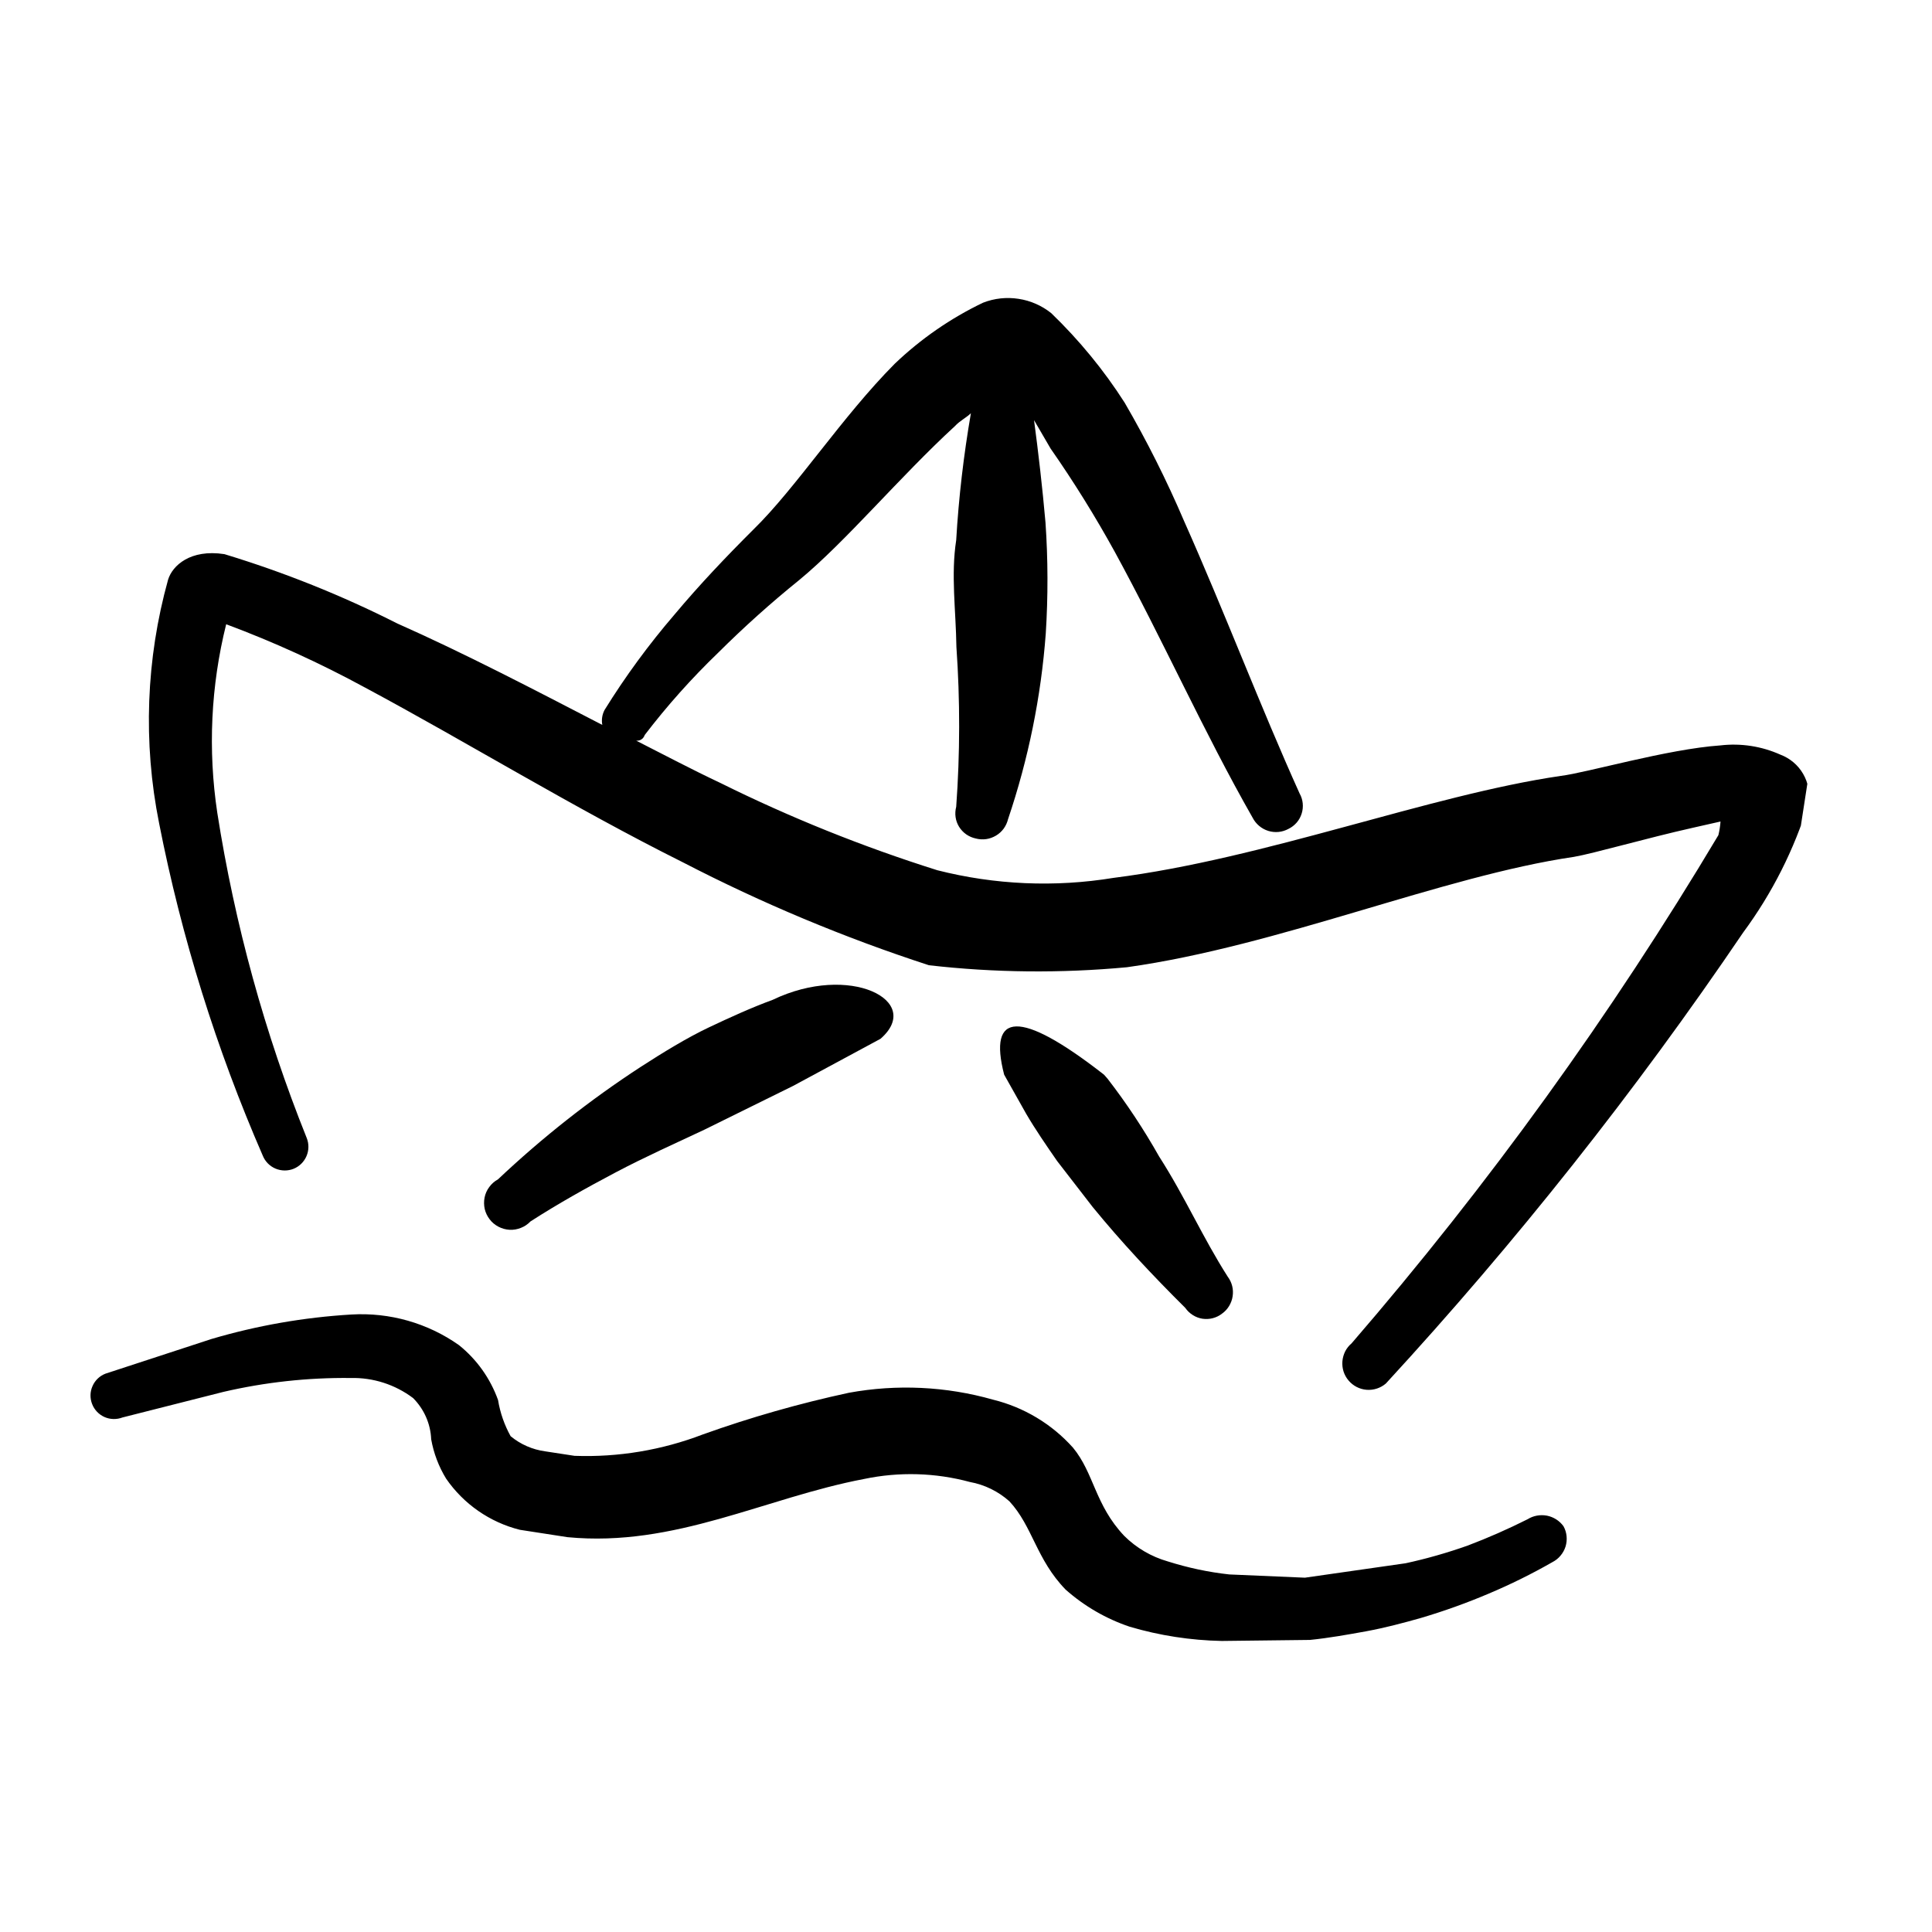 <?xml version="1.0" encoding="UTF-8"?> <svg xmlns="http://www.w3.org/2000/svg" width="28" height="28" viewBox="0 0 28 28" fill="none"><g clip-path="url(#clip0_315_2447)"><path fill-rule="evenodd" clip-rule="evenodd" d="M22.139 22.018C21.856 22.16 21.566 22.288 21.27 22.4C20.976 22.504 20.676 22.59 20.371 22.656L18.912 22.865L17.816 22.818C17.513 22.785 17.215 22.721 16.924 22.629C16.686 22.561 16.469 22.434 16.293 22.259C15.867 21.808 15.857 21.351 15.55 20.98C15.243 20.637 14.839 20.395 14.392 20.285C13.713 20.092 12.998 20.058 12.303 20.185C11.585 20.34 10.878 20.541 10.186 20.789C9.594 21.016 8.961 21.122 8.327 21.099L7.902 21.034C7.718 21.009 7.543 20.933 7.4 20.814C7.31 20.651 7.248 20.474 7.218 20.29C7.106 19.978 6.911 19.703 6.652 19.495C6.198 19.174 5.647 19.018 5.092 19.051C4.404 19.092 3.724 19.211 3.064 19.406L1.529 19.908C1.445 19.94 1.377 20.005 1.341 20.088C1.304 20.17 1.302 20.264 1.335 20.348C1.367 20.432 1.432 20.5 1.515 20.537C1.597 20.573 1.691 20.575 1.775 20.543L3.239 20.172C3.843 20.032 4.461 19.964 5.081 19.971C5.408 19.963 5.727 20.066 5.987 20.262C6.146 20.422 6.24 20.634 6.249 20.859C6.285 21.061 6.358 21.254 6.465 21.429C6.719 21.798 7.099 22.062 7.534 22.171L8.226 22.278C9.781 22.427 11.087 21.707 12.525 21.434C13.032 21.328 13.557 21.343 14.056 21.478C14.27 21.517 14.468 21.614 14.63 21.759C14.968 22.125 15.017 22.598 15.444 23.038C15.715 23.278 16.031 23.461 16.373 23.576C16.807 23.704 17.256 23.773 17.707 23.782L18.985 23.767C19.262 23.739 19.533 23.69 19.804 23.641C20.074 23.591 20.338 23.521 20.592 23.449C20.927 23.35 21.256 23.232 21.578 23.095C21.893 22.962 22.201 22.81 22.498 22.64C22.543 22.617 22.584 22.585 22.616 22.546C22.649 22.507 22.674 22.462 22.689 22.414C22.704 22.365 22.709 22.314 22.704 22.263C22.699 22.212 22.684 22.163 22.659 22.119C22.601 22.039 22.515 21.985 22.419 21.966C22.322 21.948 22.222 21.966 22.139 22.018Z" fill="black"></path><path fill-rule="evenodd" clip-rule="evenodd" d="M11.199 14.49C10.888 14.604 10.573 14.748 10.267 14.893C9.961 15.038 9.604 15.256 9.289 15.46C8.55 15.941 7.857 16.488 7.216 17.093C7.166 17.12 7.124 17.158 7.091 17.203C7.057 17.248 7.034 17.3 7.023 17.355C7.012 17.41 7.013 17.467 7.025 17.522C7.038 17.577 7.063 17.628 7.097 17.672C7.131 17.717 7.175 17.753 7.225 17.779C7.275 17.805 7.33 17.82 7.386 17.823C7.442 17.826 7.498 17.816 7.55 17.795C7.602 17.775 7.649 17.743 7.688 17.702C8.081 17.449 8.491 17.219 8.921 16.992C9.351 16.765 9.774 16.577 10.211 16.371L11.492 15.739L12.761 15.055C13.393 14.505 12.314 13.954 11.199 14.49Z" fill="black"></path><path fill-rule="evenodd" clip-rule="evenodd" d="M25.803 10.937C25.531 10.815 25.23 10.768 24.933 10.803C24.166 10.856 22.99 11.201 22.619 11.245C20.703 11.526 18.335 12.445 16.137 12.723C15.288 12.862 14.418 12.824 13.584 12.612C12.505 12.272 11.454 11.85 10.44 11.347C10.025 11.152 9.623 10.938 9.22 10.734C9.22 10.734 9.309 10.748 9.344 10.652C9.668 10.228 10.024 9.83 10.408 9.46C10.781 9.089 11.173 8.737 11.582 8.407C12.255 7.853 13.038 6.912 13.84 6.175C13.913 6.096 13.999 6.058 14.071 5.989C13.966 6.597 13.894 7.211 13.858 7.828C13.78 8.332 13.853 8.839 13.861 9.376C13.915 10.148 13.914 10.922 13.858 11.693C13.845 11.742 13.842 11.793 13.849 11.842C13.856 11.893 13.874 11.941 13.9 11.983C13.927 12.026 13.962 12.063 14.003 12.092C14.045 12.121 14.091 12.141 14.141 12.152C14.19 12.165 14.242 12.168 14.292 12.161C14.343 12.154 14.391 12.136 14.435 12.11C14.479 12.084 14.517 12.049 14.547 12.008C14.577 11.966 14.598 11.919 14.61 11.87C14.904 11 15.088 10.097 15.156 9.182C15.19 8.646 15.189 8.108 15.152 7.572C15.108 7.07 15.047 6.544 14.986 6.089L15.226 6.501C15.563 6.984 15.874 7.485 16.158 8.001C16.852 9.272 17.445 10.608 18.154 11.851C18.177 11.896 18.209 11.936 18.248 11.969C18.287 12.002 18.332 12.027 18.381 12.042C18.429 12.057 18.48 12.062 18.531 12.057C18.582 12.052 18.631 12.036 18.675 12.012C18.72 11.99 18.76 11.959 18.793 11.921C18.826 11.883 18.85 11.838 18.865 11.79C18.88 11.743 18.885 11.692 18.88 11.642C18.875 11.592 18.86 11.544 18.835 11.5C18.27 10.249 17.745 8.863 17.159 7.548C16.908 6.961 16.621 6.389 16.3 5.837C15.998 5.364 15.64 4.929 15.236 4.539C15.099 4.429 14.935 4.357 14.762 4.331C14.588 4.304 14.411 4.323 14.247 4.387C13.777 4.612 13.345 4.911 12.967 5.272C12.2 6.044 11.535 7.074 10.916 7.677C10.521 8.071 10.135 8.477 9.775 8.907C9.402 9.341 9.063 9.803 8.762 10.289C8.727 10.355 8.715 10.432 8.729 10.506C7.726 9.987 6.734 9.469 5.758 9.036C4.954 8.629 4.115 8.293 3.252 8.031C2.758 7.955 2.498 8.198 2.436 8.401C2.116 9.552 2.071 10.761 2.306 11.932C2.631 13.587 3.135 15.202 3.808 16.748C3.842 16.833 3.908 16.9 3.992 16.936C4.076 16.971 4.17 16.973 4.255 16.939C4.339 16.905 4.406 16.839 4.442 16.755C4.478 16.671 4.479 16.577 4.445 16.492C3.836 14.975 3.402 13.394 3.149 11.779C3.012 10.869 3.055 9.941 3.278 9.047C3.97 9.305 4.642 9.612 5.291 9.965C6.777 10.761 8.311 11.706 9.898 12.498C11.044 13.091 12.236 13.59 13.463 13.989C14.415 14.098 15.377 14.107 16.332 14.018C18.535 13.71 20.897 12.699 22.812 12.418C23.093 12.37 23.866 12.146 24.537 11.996L24.935 11.906C24.93 11.973 24.92 12.039 24.904 12.104C23.35 14.709 21.571 17.173 19.588 19.469C19.55 19.501 19.518 19.541 19.495 19.586C19.473 19.631 19.459 19.68 19.455 19.73C19.451 19.78 19.457 19.83 19.472 19.878C19.488 19.926 19.512 19.97 19.545 20.008C19.611 20.086 19.705 20.134 19.806 20.142C19.907 20.15 20.008 20.117 20.085 20.051C21.97 18.004 23.701 15.819 25.263 13.515C25.683 12.947 26.003 12.312 26.211 11.638C26.234 11.492 26.206 11.342 26.132 11.215C26.058 11.087 25.941 10.989 25.803 10.937Z" fill="black"></path><path fill-rule="evenodd" clip-rule="evenodd" d="M16.799 16.761C16.577 16.368 16.328 15.991 16.052 15.634L16 15.575C14.772 14.617 14.319 14.668 14.553 15.575L14.871 16.14C15.007 16.373 15.164 16.6 15.321 16.827L15.836 17.493C16.253 18.003 16.696 18.476 17.178 18.955C17.207 18.997 17.244 19.032 17.287 19.059C17.329 19.086 17.377 19.104 17.427 19.112C17.477 19.119 17.528 19.117 17.577 19.104C17.626 19.091 17.672 19.069 17.712 19.037C17.753 19.008 17.787 18.971 17.813 18.928C17.839 18.885 17.857 18.837 17.864 18.788C17.872 18.738 17.87 18.687 17.858 18.639C17.846 18.59 17.824 18.544 17.794 18.504C17.428 17.931 17.174 17.345 16.799 16.761Z" fill="black"></path></g><defs><clipPath id="clip0_315_2447"><rect width="24" height="24" fill="white" transform="translate(3.663) rotate(8.779)"></rect></clipPath></defs></svg> 